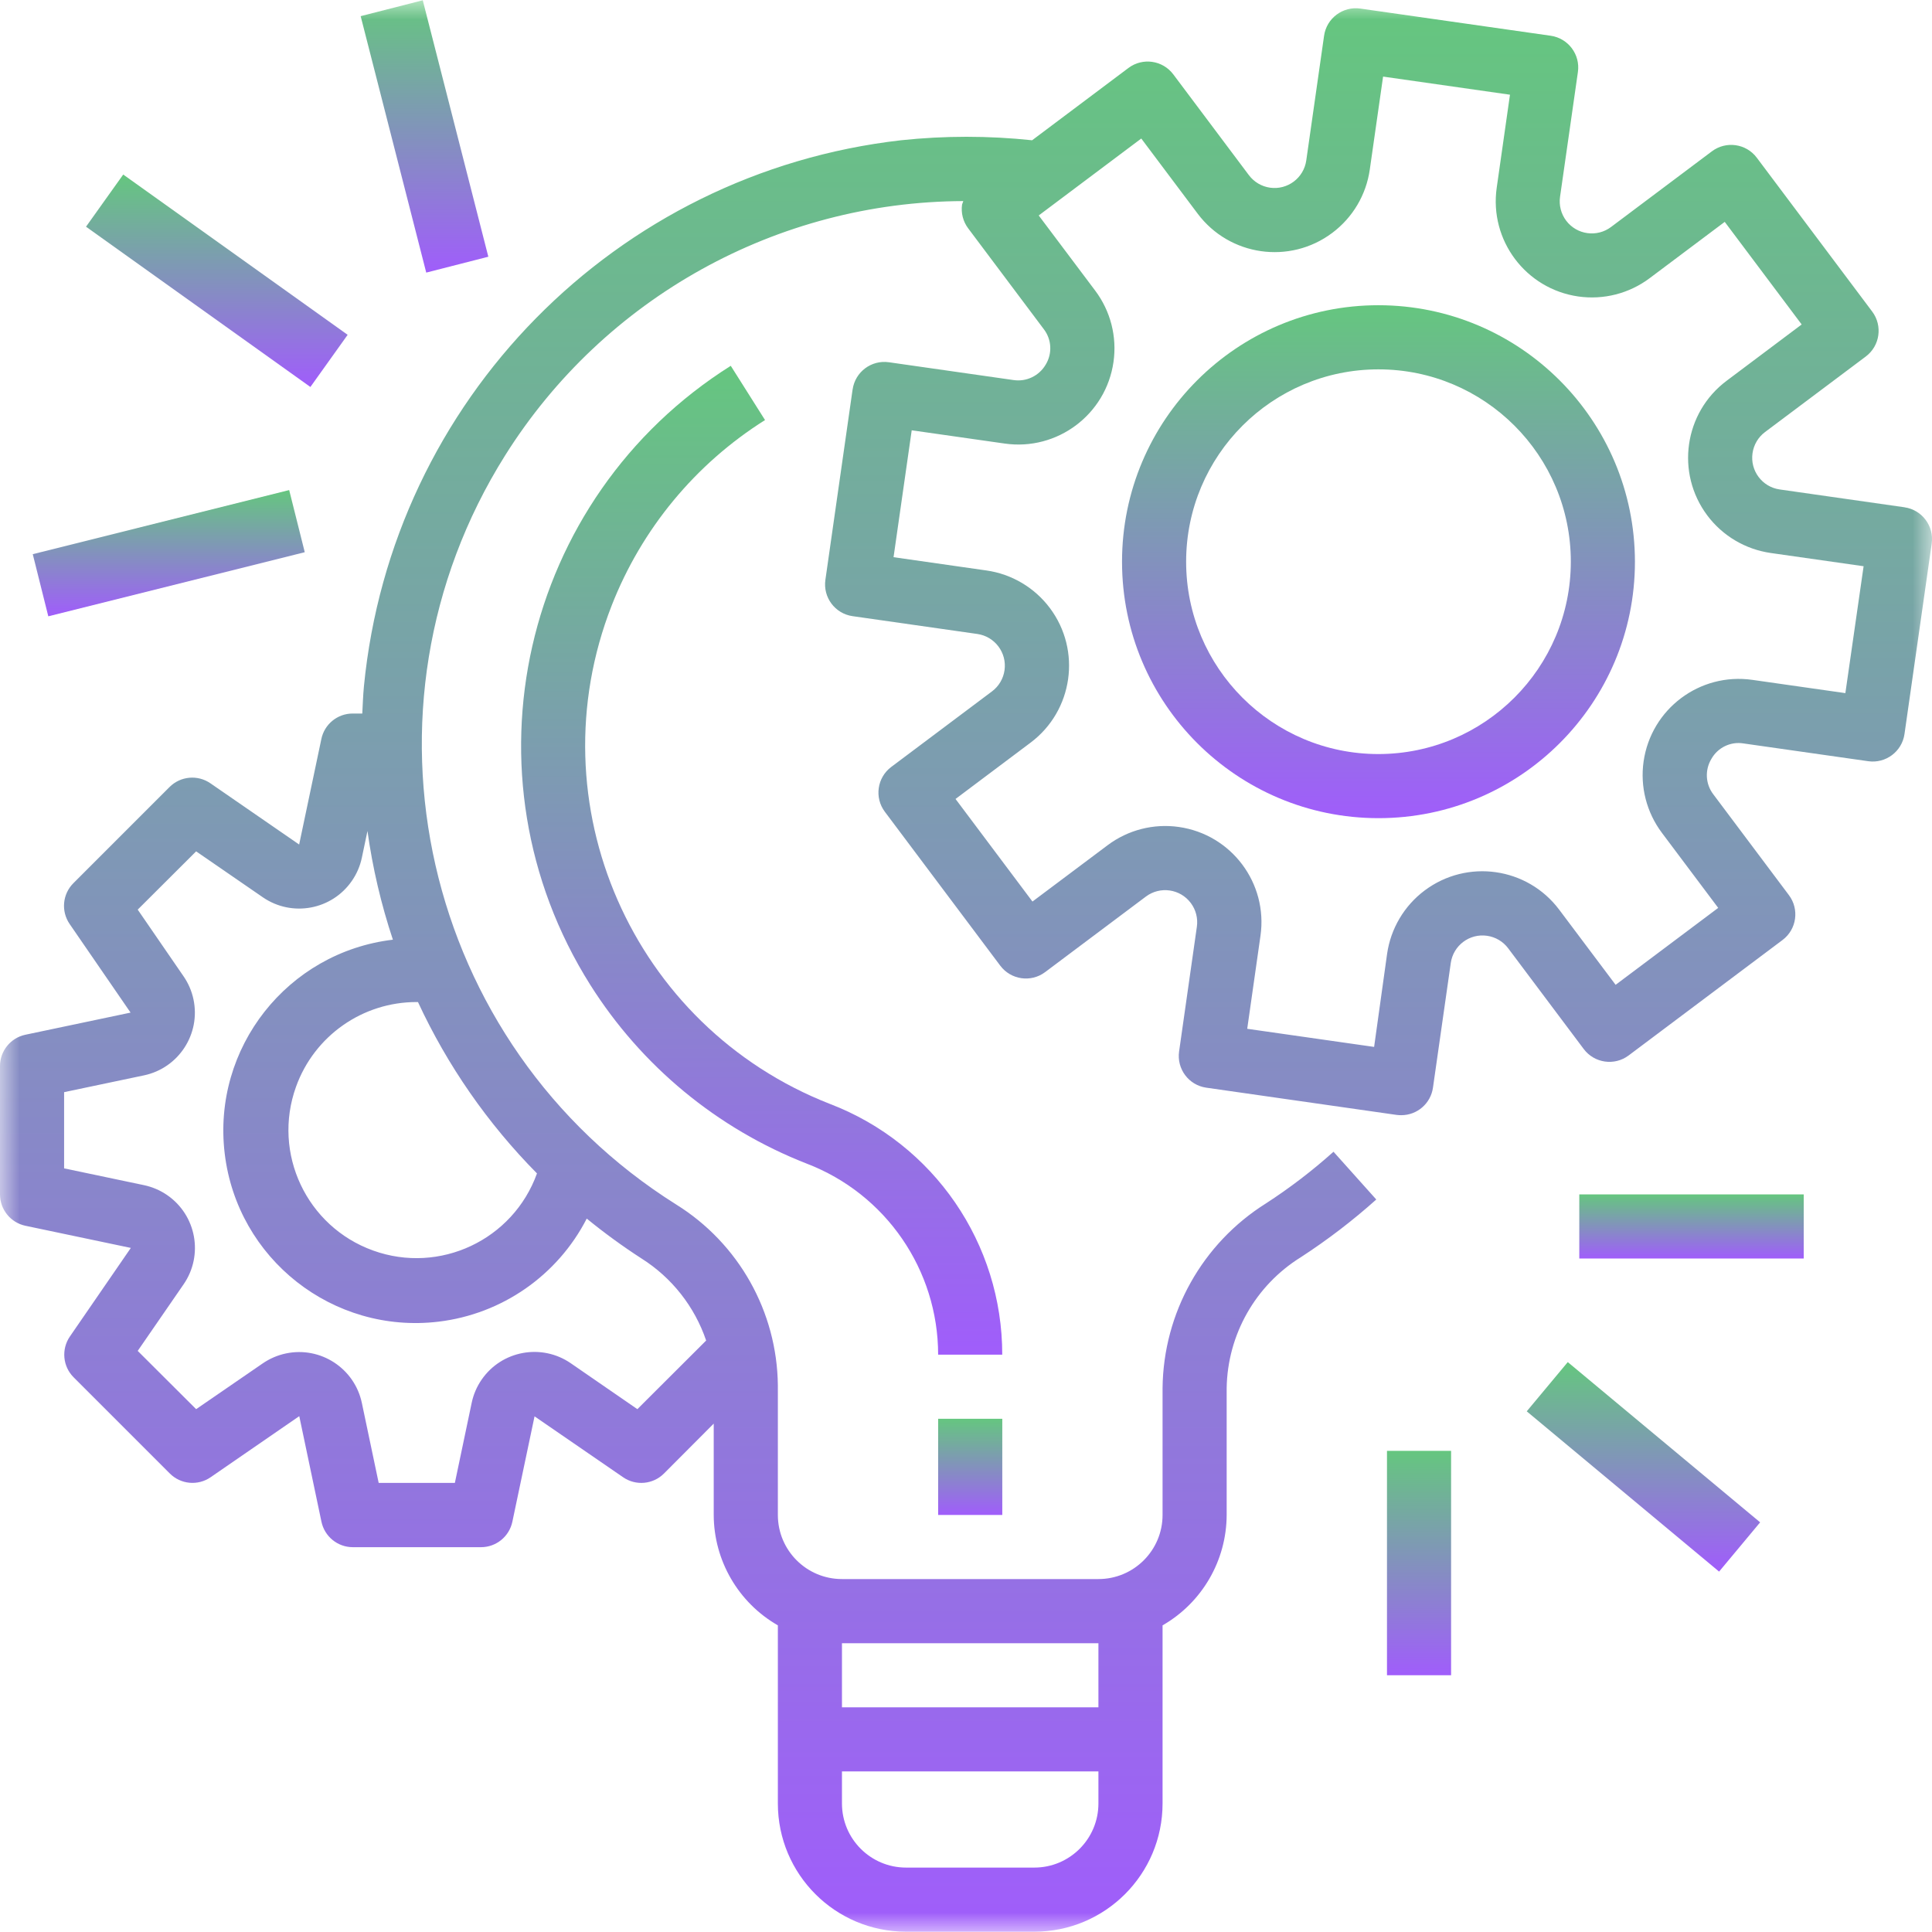 <svg width="50" height="50" viewBox="0 0 50 50" fill="none" xmlns="http://www.w3.org/2000/svg">
<g clip-path="url(#clip0_684_68)">
<mask id="mask0_684_68" style="mask-type:luminance" maskUnits="userSpaceOnUse" x="0" y="0" width="50" height="50">
<path d="M50 0H0V50H50V0Z" fill="white"/>
</mask>
<g mask="url(#mask0_684_68)">
<path d="M49.288 13.129C49.288 13.129 49.288 13.129 49.288 13.129L49.286 13.128L46.059 12.667C45.605 12.603 45.29 12.182 45.355 11.729C45.386 11.511 45.502 11.314 45.678 11.182L48.287 9.226C48.653 8.951 48.727 8.431 48.453 8.064L45.466 4.082C45.191 3.715 44.671 3.641 44.304 3.916L41.697 5.872C41.332 6.149 40.811 6.078 40.534 5.713C40.4 5.536 40.342 5.312 40.374 5.092L40.836 1.864C40.901 1.411 40.586 0.99 40.132 0.925C40.132 0.925 40.132 0.925 40.132 0.925L35.206 0.222C34.753 0.157 34.332 0.471 34.267 0.925C34.267 0.925 34.267 0.925 34.267 0.925L33.806 4.153C33.741 4.606 33.321 4.922 32.867 4.857C32.65 4.826 32.453 4.709 32.321 4.533L30.365 1.925C30.09 1.558 29.57 1.484 29.204 1.759L26.711 3.63C25.583 3.51 24.445 3.51 23.317 3.63C15.931 4.474 10.138 10.365 9.418 17.765C9.396 17.999 9.388 18.233 9.376 18.466H9.127C8.733 18.466 8.394 18.744 8.316 19.129L7.742 21.856L5.446 20.272C5.116 20.044 4.671 20.085 4.388 20.368L1.899 22.857C1.616 23.14 1.576 23.584 1.803 23.914L3.379 26.206L0.652 26.78C0.271 26.863 -0.001 27.201 1.8962e-06 27.592V30.91C-0 31.303 0.275 31.642 0.659 31.723L3.386 32.296L1.809 34.588C1.583 34.918 1.623 35.362 1.906 35.645L4.395 38.134C4.678 38.417 5.123 38.458 5.452 38.23L7.745 36.65L8.318 39.377C8.397 39.763 8.736 40.04 9.129 40.041H12.448C12.841 40.041 13.179 39.766 13.26 39.382L13.834 36.655L16.126 38.231C16.455 38.458 16.9 38.418 17.183 38.135L18.471 36.843V39.207C18.475 40.387 19.107 41.476 20.131 42.064V46.674C20.131 48.507 21.616 49.992 23.449 49.992H26.768C28.601 49.992 30.087 48.507 30.087 46.674V42.064C31.11 41.476 31.742 40.387 31.746 39.207V35.923C31.768 34.541 32.491 33.266 33.665 32.537C34.353 32.09 35.006 31.591 35.618 31.043L34.511 29.807C33.964 30.297 33.38 30.744 32.763 31.144C31.116 32.178 30.107 33.978 30.087 35.923V39.207C30.087 40.123 29.344 40.866 28.427 40.866H21.79C20.873 40.866 20.131 40.123 20.131 39.207V35.854C20.111 33.946 19.119 32.18 17.499 31.172C10.923 27.04 8.942 18.36 13.074 11.784C15.638 7.704 20.112 5.221 24.93 5.204C24.918 5.233 24.907 5.263 24.898 5.294C24.867 5.512 24.924 5.733 25.056 5.909L27.012 8.517C27.218 8.783 27.238 9.15 27.062 9.437C26.892 9.727 26.564 9.885 26.232 9.836L23.005 9.375C22.551 9.31 22.131 9.625 22.066 10.079C22.066 10.079 22.065 10.079 22.065 10.08L21.361 15.007C21.296 15.46 21.611 15.881 22.064 15.946C22.064 15.946 22.065 15.946 22.064 15.946L25.293 16.407C25.746 16.472 26.062 16.892 25.997 17.346C25.966 17.564 25.85 17.76 25.674 17.892L23.066 19.848C22.699 20.123 22.625 20.643 22.9 21.009L25.887 24.992C26.162 25.358 26.682 25.433 27.048 25.158L29.657 23.202C30.024 22.928 30.544 23.003 30.818 23.37C30.949 23.545 31.006 23.766 30.975 23.983L30.515 27.21C30.45 27.664 30.764 28.084 31.218 28.149C31.218 28.149 31.218 28.149 31.218 28.149L36.146 28.854C36.185 28.859 36.224 28.861 36.263 28.861C36.676 28.862 37.027 28.558 37.085 28.149L37.546 24.922C37.611 24.468 38.031 24.153 38.484 24.218C38.702 24.249 38.899 24.365 39.031 24.541L40.987 27.149C41.262 27.515 41.782 27.59 42.149 27.315L46.131 24.328C46.498 24.053 46.572 23.533 46.297 23.166L44.342 20.559C44.136 20.292 44.117 19.926 44.292 19.638C44.458 19.345 44.789 19.186 45.121 19.24L48.349 19.7C48.802 19.765 49.223 19.45 49.288 18.997C49.288 18.997 49.288 18.997 49.288 18.997L49.992 14.069C50.057 13.615 49.742 13.194 49.288 13.129ZM21.79 42.526H28.427V44.185H21.79V42.526ZM21.79 45.844H28.427V46.674C28.427 47.59 27.684 48.333 26.768 48.333H23.449C22.533 48.333 21.79 47.59 21.79 46.674V45.844ZM15.185 31.537C15.638 31.907 16.111 32.252 16.603 32.57C17.387 33.065 17.977 33.815 18.275 34.693L16.495 36.469L14.772 35.281C14.017 34.761 12.984 34.951 12.464 35.706C12.339 35.887 12.252 36.091 12.207 36.306L11.772 38.377H9.8L9.365 36.309C9.176 35.412 8.296 34.838 7.4 35.027C7.185 35.072 6.981 35.16 6.8 35.284L5.076 36.469L3.564 34.961L4.751 33.239C5.272 32.484 5.082 31.451 4.328 30.93C4.147 30.805 3.943 30.718 3.728 30.672L1.659 30.237V28.265L3.728 27.83C4.624 27.64 5.197 26.759 5.007 25.863C4.962 25.65 4.875 25.448 4.752 25.269L3.564 23.541L5.076 22.033L6.801 23.221C7.556 23.741 8.589 23.55 9.108 22.795C9.233 22.614 9.32 22.411 9.365 22.196L9.51 21.506C9.643 22.462 9.863 23.403 10.168 24.319C7.438 24.644 5.489 27.121 5.815 29.851C6.14 32.581 8.617 34.53 11.347 34.205C12.99 34.009 14.429 33.009 15.185 31.537ZM13.897 30.368C13.277 32.09 11.379 32.984 9.657 32.364C7.935 31.745 7.041 29.846 7.661 28.125C8.135 26.807 9.385 25.93 10.785 25.933C10.796 25.933 10.806 25.933 10.817 25.933C11.58 27.578 12.622 29.078 13.897 30.368ZM47.758 17.938L45.352 17.595C43.991 17.4 42.731 18.346 42.536 19.707C42.443 20.36 42.613 21.024 43.009 21.552L44.467 23.496L41.812 25.487L40.353 23.544C39.529 22.444 37.969 22.221 36.869 23.046C36.341 23.442 35.992 24.031 35.898 24.685L35.562 27.094L32.278 26.625L32.621 24.218C32.816 22.858 31.871 21.597 30.51 21.402C29.856 21.308 29.192 21.478 28.664 21.875L26.72 23.332L24.729 20.677L26.672 19.219C27.771 18.394 27.994 16.834 27.17 15.735C26.774 15.207 26.184 14.857 25.531 14.764L23.125 14.42L23.595 11.136L26 11.479C27.361 11.674 28.622 10.729 28.817 9.368C28.911 8.714 28.741 8.05 28.344 7.522L26.882 5.576L29.536 3.585L30.995 5.529C31.82 6.629 33.38 6.852 34.479 6.027C35.008 5.631 35.357 5.042 35.45 4.388L35.794 1.982L39.078 2.451L38.735 4.857C38.54 6.218 39.486 7.478 40.847 7.673C41.5 7.766 42.164 7.596 42.692 7.2L44.636 5.742L46.627 8.397L44.683 9.856C43.584 10.68 43.361 12.24 44.185 13.34C44.581 13.868 45.171 14.217 45.824 14.311L48.23 14.654L47.758 17.938Z" fill="url(#paint0_linear_684_68)"/>
<path d="M35.675 7.899C32.01 7.899 29.038 10.871 29.038 14.537C29.038 18.202 32.01 21.174 35.675 21.174C39.341 21.174 42.312 18.202 42.312 14.537C42.308 10.873 39.339 7.903 35.675 7.899ZM35.675 19.515C32.926 19.515 30.697 17.286 30.697 14.537C30.697 11.787 32.926 9.559 35.675 9.559C38.425 9.559 40.653 11.787 40.653 14.537C40.65 17.285 38.423 19.511 35.675 19.515Z" fill="url(#paint1_linear_684_68)"/>
<path d="M25.939 36.718H24.279V39.207H25.939V36.718Z" fill="url(#paint2_linear_684_68)"/>
<path d="M21.48 28.57C16.358 26.569 13.828 20.796 15.829 15.674C16.604 13.69 17.996 12.006 19.799 10.871L18.912 9.467C13.484 12.887 11.856 20.058 15.275 25.486C16.6 27.588 18.563 29.21 20.877 30.114C22.926 30.899 24.278 32.865 24.279 35.059H25.938C25.941 32.181 24.167 29.599 21.48 28.57Z" fill="url(#paint3_linear_684_68)"/>
<path d="M46.68 30.911H40.872V32.57H46.68V30.911Z" fill="url(#paint4_linear_684_68)"/>
<path d="M40.574 35.251L39.512 36.525L44.49 40.673L45.552 39.398L40.574 35.251Z" fill="url(#paint5_linear_684_68)"/>
<path d="M37.554 37.548H35.895V43.355H37.554V37.548Z" fill="url(#paint6_linear_684_68)"/>
<path d="M7.484 12.683L0.848 14.342L1.25 15.95L7.887 14.291L7.484 12.683Z" fill="url(#paint7_linear_684_68)"/>
<path d="M3.189 4.517L2.226 5.867L8.033 10.015L8.997 8.665L3.189 4.517Z" fill="url(#paint8_linear_684_68)"/>
<path d="M10.941 0.007L9.334 0.418L11.031 7.055L12.638 6.644L10.941 0.007Z" fill="url(#paint9_linear_684_68)"/>
</g>
</g>
<defs>
<linearGradient id="paint0_linear_684_68" x1="25" y1="0.213" x2="25" y2="49.992" gradientUnits="userSpaceOnUse">
<stop stop-color="#65C67F"/>
<stop offset="1" stop-color="#A05DFB"/>
</linearGradient>
<linearGradient id="paint1_linear_684_68" x1="35.675" y1="7.899" x2="35.675" y2="21.174" gradientUnits="userSpaceOnUse">
<stop stop-color="#65C67F"/>
<stop offset="1" stop-color="#A05DFB"/>
</linearGradient>
<linearGradient id="paint2_linear_684_68" x1="25.109" y1="36.718" x2="25.109" y2="39.207" gradientUnits="userSpaceOnUse">
<stop stop-color="#65C67F"/>
<stop offset="1" stop-color="#A05DFB"/>
</linearGradient>
<linearGradient id="paint3_linear_684_68" x1="19.712" y1="9.467" x2="19.712" y2="35.059" gradientUnits="userSpaceOnUse">
<stop stop-color="#65C67F"/>
<stop offset="1" stop-color="#A05DFB"/>
</linearGradient>
<linearGradient id="paint4_linear_684_68" x1="43.776" y1="30.911" x2="43.776" y2="32.57" gradientUnits="userSpaceOnUse">
<stop stop-color="#65C67F"/>
<stop offset="1" stop-color="#A05DFB"/>
</linearGradient>
<linearGradient id="paint5_linear_684_68" x1="42.532" y1="35.251" x2="42.532" y2="40.673" gradientUnits="userSpaceOnUse">
<stop stop-color="#65C67F"/>
<stop offset="1" stop-color="#A05DFB"/>
</linearGradient>
<linearGradient id="paint6_linear_684_68" x1="36.724" y1="37.548" x2="36.724" y2="43.355" gradientUnits="userSpaceOnUse">
<stop stop-color="#65C67F"/>
<stop offset="1" stop-color="#A05DFB"/>
</linearGradient>
<linearGradient id="paint7_linear_684_68" x1="4.367" y1="12.683" x2="4.367" y2="15.95" gradientUnits="userSpaceOnUse">
<stop stop-color="#65C67F"/>
<stop offset="1" stop-color="#A05DFB"/>
</linearGradient>
<linearGradient id="paint8_linear_684_68" x1="5.611" y1="4.517" x2="5.611" y2="10.015" gradientUnits="userSpaceOnUse">
<stop stop-color="#65C67F"/>
<stop offset="1" stop-color="#A05DFB"/>
</linearGradient>
<linearGradient id="paint9_linear_684_68" x1="10.986" y1="0.007" x2="10.986" y2="7.055" gradientUnits="userSpaceOnUse">
<stop stop-color="#65C67F"/>
<stop offset="1" stop-color="#A05DFB"/>
</linearGradient>
<clipPath id="clip0_684_68">
<rect width="50" height="50" fill="white"/>
</clipPath>
</defs>
</svg>
